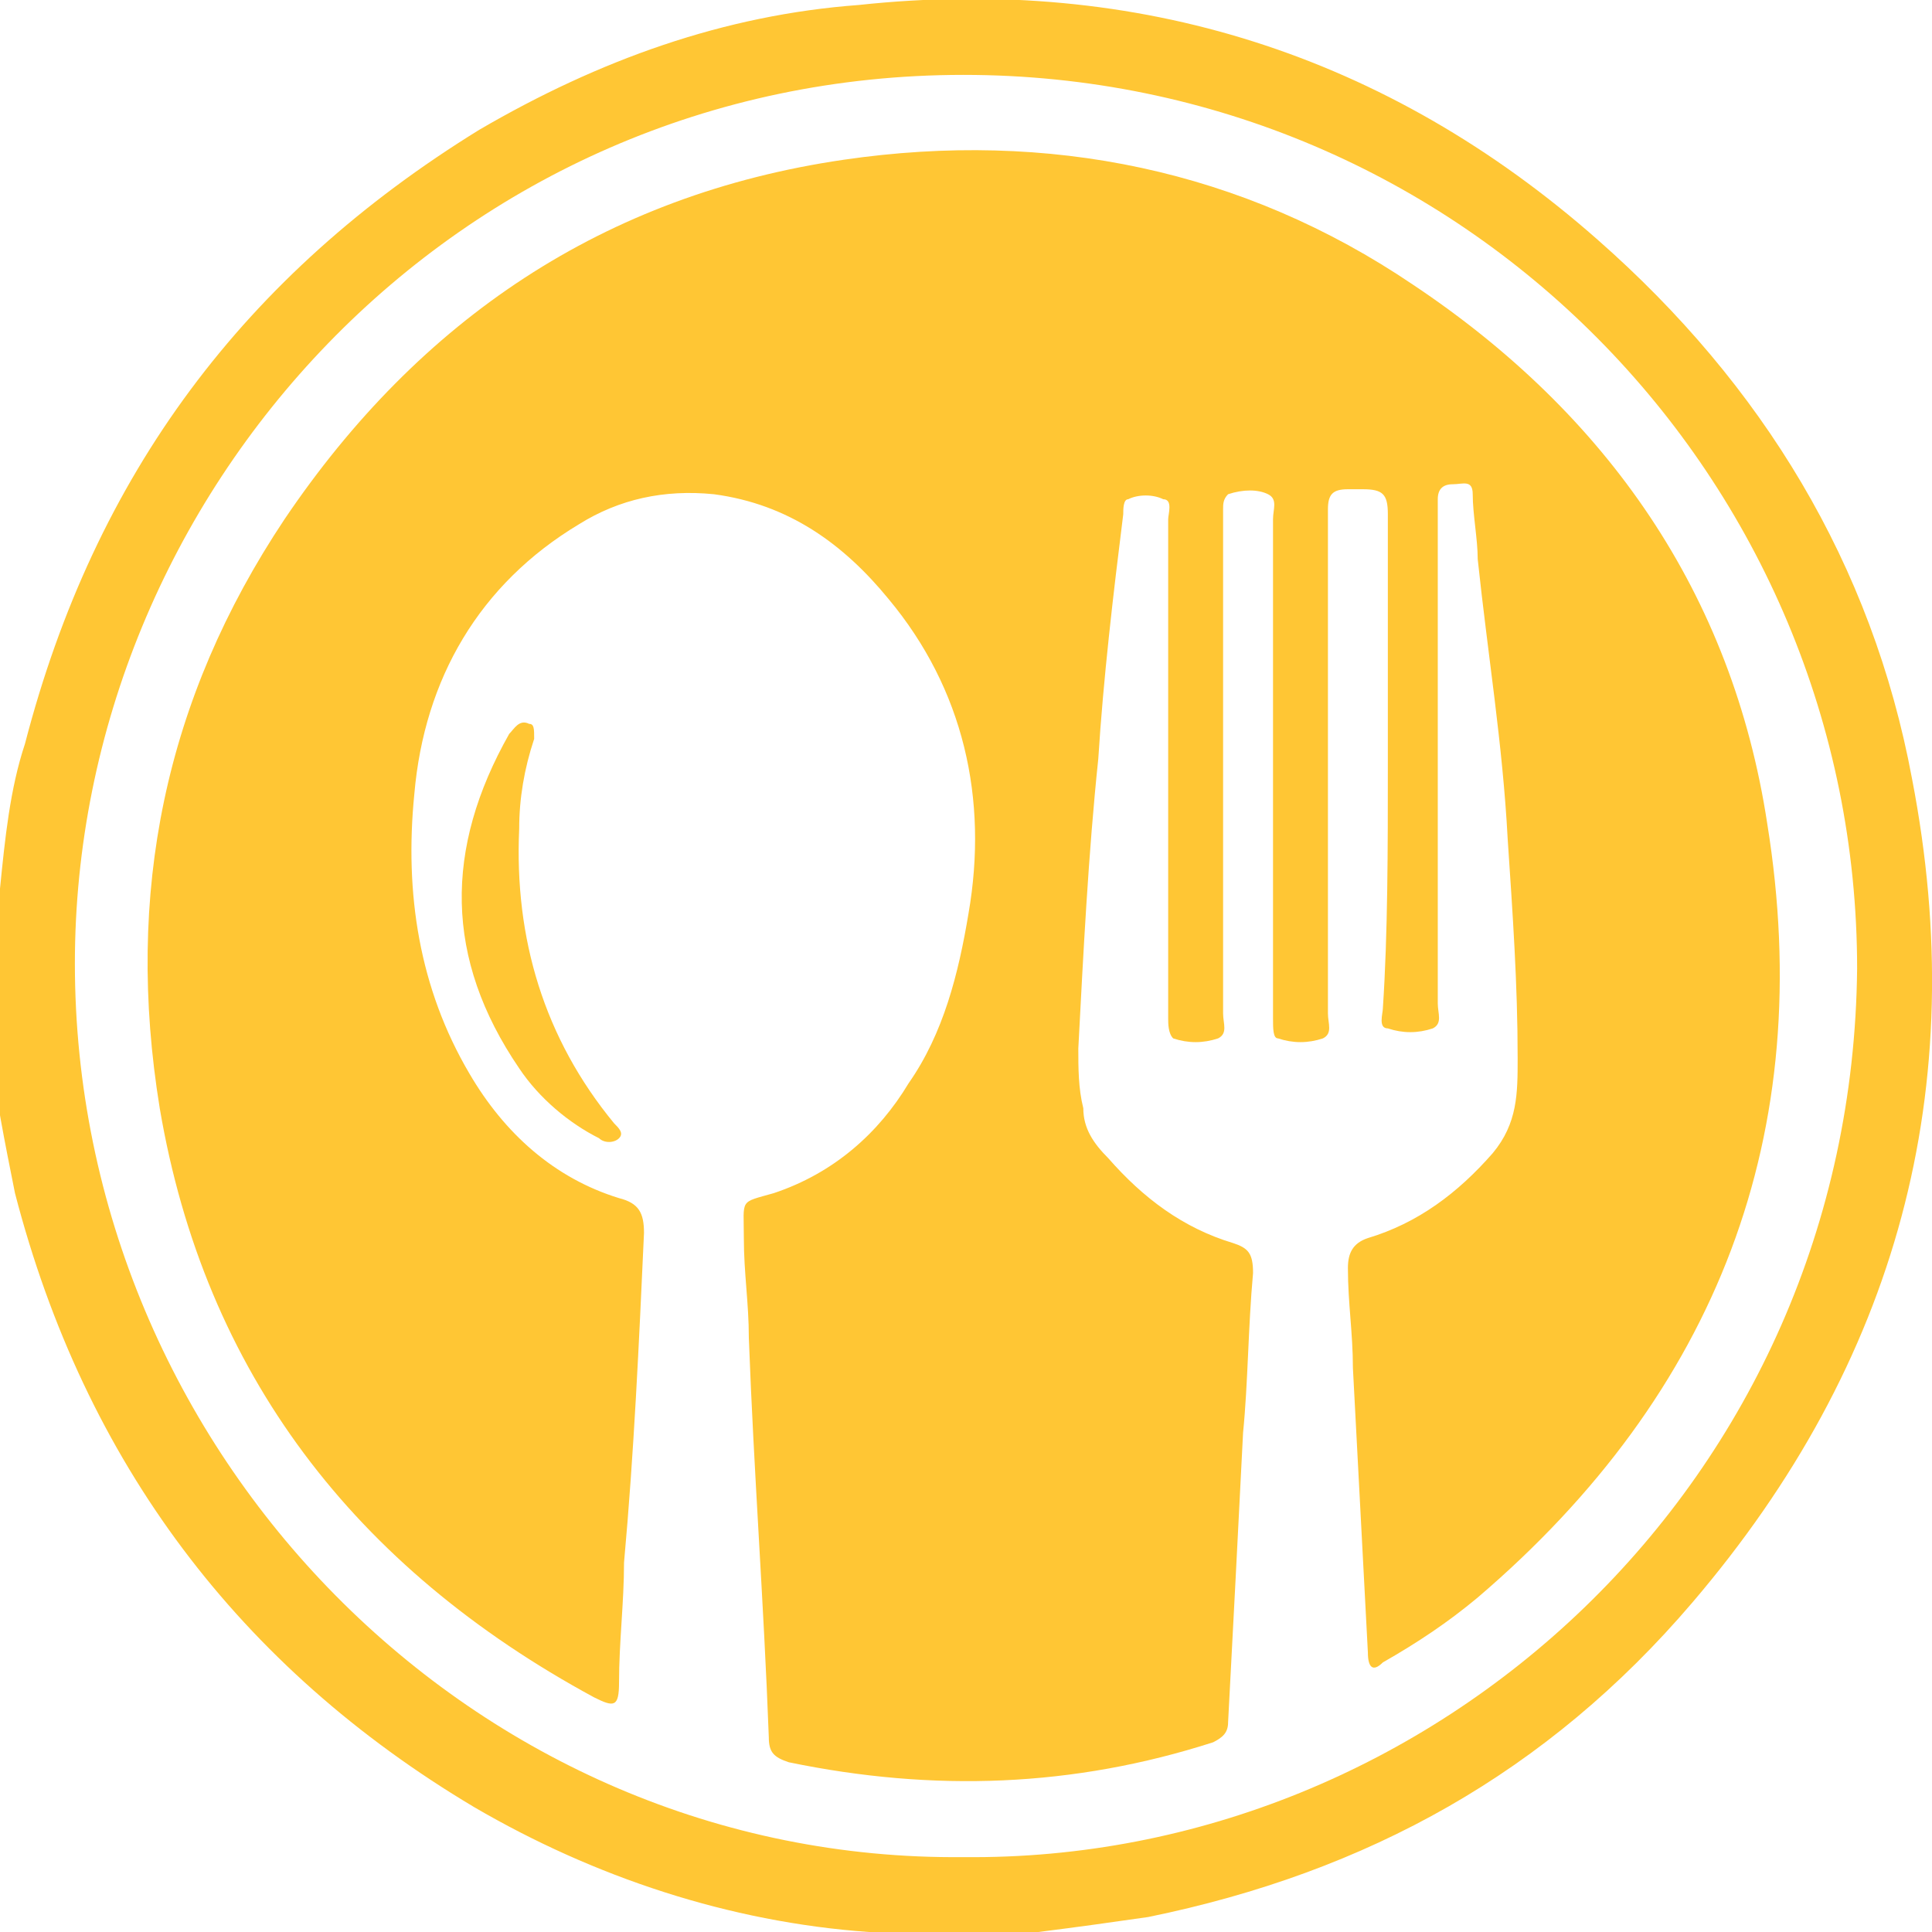 <?xml version="1.0" encoding="utf-8"?>
<!-- Generator: Adobe Illustrator 28.0.0, SVG Export Plug-In . SVG Version: 6.00 Build 0)  -->
<svg version="1.1" id="Layer_1" xmlns="http://www.w3.org/2000/svg" xmlns:xlink="http://www.w3.org/1999/xlink" x="0px" y="0px"
	 viewBox="0 0 38.7 38.7" style="enable-background:new 0 0 38.7 38.7;" xml:space="preserve">
<style type="text/css">
	.st0{fill:#FFC634;}
</style>
<path class="st0" d="M0,17.8c0.1-1,0.2-2,0.5-2.9C1.9,9.5,4.9,5.5,9.6,2.6c2.4-1.4,4.9-2.3,7.6-2.5c5.6-0.6,10.6,1,14.8,4.7
	c3.3,2.9,5.5,6.5,6.3,10.8c1.2,6.2-0.3,11.7-4.4,16.5c-2.9,3.4-6.5,5.4-10.9,6.3c-0.7,0.1-1.4,0.2-2.2,0.3h-3.2c-0.1,0-0.1,0-0.2,0
	c-2.8-0.2-5.5-1.1-7.9-2.5c-4.7-2.8-7.8-6.9-9.2-12.3c-0.2-1-0.4-2-0.5-2.9C0,20.9,0,17.8,0,17.8z M19.3,37.2
	c9.4,0.1,17.8-7.5,17.9-17.8c0-9.8-7.9-17.9-17.9-17.9C9.1,1.5,1.5,9.9,1.5,19.3C1.5,29.1,9.5,37.3,19.3,37.2z"/>
<path class="st0" d="M27.8,15.3c0-1.7,0-3.3,0-5c0-0.4-0.1-0.5-0.5-0.5c-0.1,0-0.2,0-0.3,0c-0.3,0-0.4,0.1-0.4,0.4
	c0,0.6,0,1.2,0,1.9c0,2.7,0,5.5,0,8.2c0,0.2,0.1,0.4-0.1,0.5c-0.3,0.1-0.6,0.1-0.9,0c-0.1,0-0.1-0.2-0.1-0.4c0-0.8,0-1.7,0-2.5
	c0-2.5,0-5,0-7.5c0-0.2,0.1-0.4-0.1-0.5c-0.2-0.1-0.5-0.1-0.8,0c-0.1,0.1-0.1,0.2-0.1,0.3c0,0.9,0,1.8,0,2.8c0,2.4,0,4.9,0,7.3
	c0,0.2,0.1,0.4-0.1,0.5c-0.3,0.1-0.6,0.1-0.9,0c-0.1-0.1-0.1-0.3-0.1-0.4c0-1.1,0-2.2,0-3.3c0-2.2,0-4.5,0-6.7
	c0-0.1,0.1-0.4-0.1-0.4c-0.2-0.1-0.5-0.1-0.7,0c-0.1,0-0.1,0.2-0.1,0.3c-0.2,1.6-0.4,3.3-0.5,4.9c-0.2,1.9-0.3,3.9-0.4,5.8
	c0,0.4,0,0.8,0.1,1.2c0,0.4,0.2,0.7,0.5,1c0.7,0.8,1.5,1.4,2.5,1.7c0.3,0.1,0.4,0.2,0.4,0.6c-0.1,1.1-0.1,2.2-0.2,3.2
	c-0.1,2-0.2,3.9-0.3,5.8c0,0.2-0.1,0.3-0.3,0.4c-2.8,0.9-5.6,1-8.5,0.4c-0.3-0.1-0.4-0.2-0.4-0.5c-0.1-2.7-0.3-5.3-0.4-8
	c0-0.7-0.1-1.3-0.1-2c0-0.8-0.1-0.7,0.6-0.9c1.2-0.4,2.1-1.2,2.7-2.2c0.7-1,1-2.2,1.2-3.4c0.4-2.3-0.1-4.5-1.6-6.3
	c-0.9-1.1-2-1.9-3.5-2.1c-1-0.1-1.9,0.1-2.7,0.6c-2,1.2-3.1,3.1-3.3,5.4c-0.2,2,0.1,3.9,1.1,5.6c0.7,1.2,1.7,2.1,3,2.5
	c0.4,0.1,0.5,0.3,0.5,0.7c-0.1,2.2-0.2,4.4-0.4,6.6c0,0.8-0.1,1.6-0.1,2.4c0,0.5-0.1,0.5-0.5,0.3c-4.8-2.6-7.8-6.5-8.7-11.8
	C2.5,17.9,3.3,14,5.7,10.4c2.7-4,6.4-6.5,11.2-7.2c4.1-0.6,8,0.2,11.4,2.5c3.9,2.6,6.4,6.2,7.1,10.8c1,6.2-1,11.4-5.8,15.5
	c-0.6,0.5-1.2,0.9-1.9,1.3c-0.2,0.2-0.3,0.1-0.3-0.2c-0.1-1.9-0.2-3.8-0.3-5.7c0-0.7-0.1-1.3-0.1-2c0-0.3,0.1-0.5,0.4-0.6
	c1-0.3,1.8-0.9,2.5-1.7c0.5-0.6,0.5-1.2,0.5-1.9c0-1.5-0.1-2.9-0.2-4.4c-0.1-1.9-0.4-3.7-0.6-5.6c0-0.4-0.1-0.9-0.1-1.3
	c0-0.3-0.2-0.2-0.4-0.2c-0.2,0-0.3,0.1-0.3,0.3c0,0.1,0,0.2,0,0.3c0,3.3,0,6.5,0,9.8c0,0.2,0.1,0.4-0.1,0.5c-0.3,0.1-0.6,0.1-0.9,0
	c-0.2,0-0.1-0.3-0.1-0.4C27.8,18.7,27.8,17,27.8,15.3L27.8,15.3z"/>
<path class="st0" d="M10.7,14.8c-0.2,0.6-0.3,1.2-0.3,1.8c-0.1,2.2,0.5,4.2,1.9,5.9c0.1,0.1,0.2,0.2,0.1,0.3c-0.1,0.1-0.3,0.1-0.4,0
	c-0.6-0.3-1.2-0.8-1.6-1.4c-1.5-2.2-1.5-4.4-0.2-6.7c0.1-0.1,0.2-0.3,0.4-0.2C10.7,14.5,10.7,14.6,10.7,14.8z"/>
</svg>
